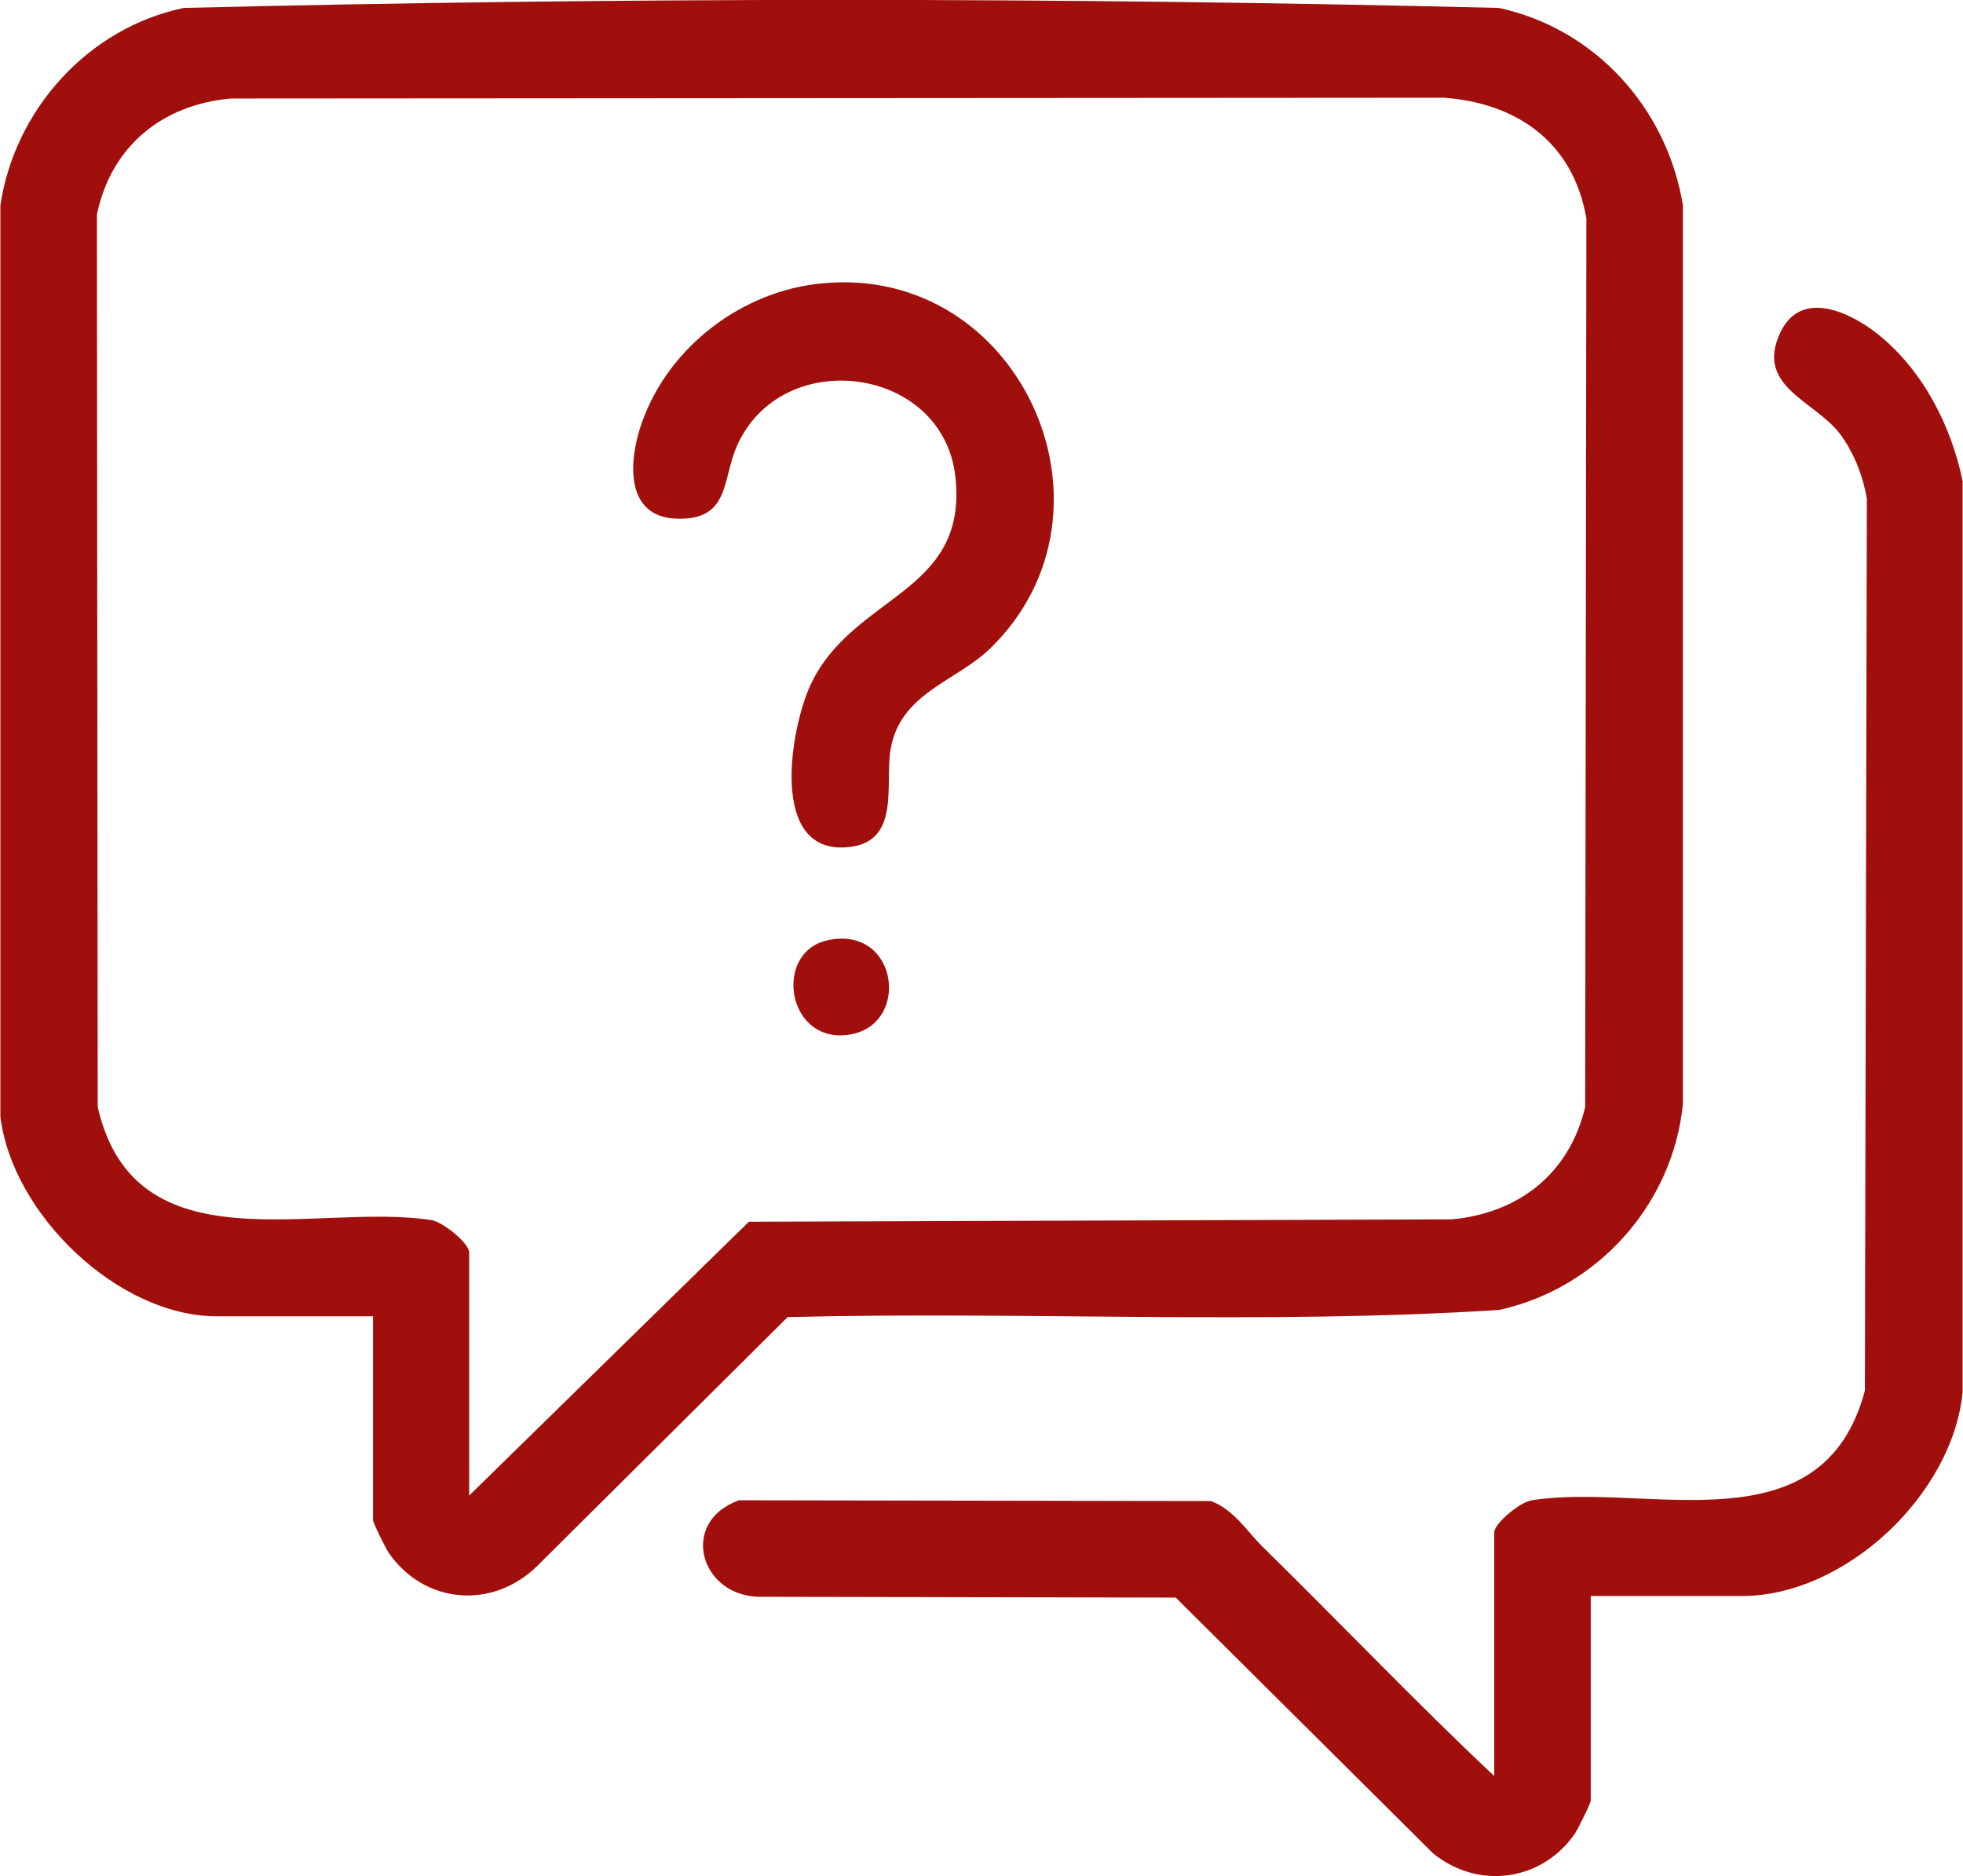 <?xml version="1.0" encoding="UTF-8"?>
<svg id="Layer_1" data-name="Layer 1" xmlns="http://www.w3.org/2000/svg" width="49.62" height="47.42" viewBox="0 0 49.62 47.42">
  <defs>
    <style>
      .cls-1 {
        fill: #a00f0c;
      }
    </style>
  </defs>
  <path class="cls-1" d="M9.41,33.27h-3.93C2.97,33.27.3,30.67.01,28.22V5.19C.37,2.77,2.23.7,4.65.2,15.69-.07,26.84-.07,37.89.2c2.44.53,4.25,2.54,4.65,4.99v22.71c-.25,2.54-2.16,4.67-4.65,5.21-5.97.38-11.99.03-17.98.18l-6.33,6.29c-1.13,1.11-2.86.97-3.76-.34-.08-.12-.39-.75-.39-.82v-5.15ZM11.85,37.81l7.08-6.93,17.77-.06c1.7-.16,2.97-1.16,3.37-2.84l.03-22.46c-.33-1.91-1.73-2.91-3.6-3.05l-30.67.02c-1.74.16-3.02,1.21-3.38,2.93l.02,22.56c.94,4.12,5.54,2.4,8.44,2.86.29.05.95.58.95.82v6.15Z"/>
  <path class="cls-1" d="M40.21,40.36v5.15c0,.07-.32.71-.39.82-.83,1.22-2.45,1.45-3.6.51l-6.5-6.46-10.5-.02c-1.52,0-2.07-1.89-.54-2.44l11.93.02c.57.21.91.76,1.29,1.14,1.97,1.93,3.87,3.93,5.87,5.81v-6.15c0-.24.66-.78.95-.82,2.9-.46,7.34,1.28,8.42-2.77l.05-22.55c-.1-.57-.31-1.11-.64-1.58-.63-.89-2.2-1.22-1.55-2.61.52-1.11,1.75-.53,2.46.03,1.14.91,1.86,2.31,2.15,3.72v23.03c-.25,2.58-2.96,5.15-5.58,5.15h-3.82Z"/>
  <path class="cls-1" d="M20.8,7.16c4.98-.47,7.8,5.74,4.24,9.22-.87.85-2.29,1.13-2.53,2.57-.15.9.29,2.42-1.19,2.47-1.86.06-1.34-2.97-.85-4.07,1.06-2.34,4.01-2.31,3.68-5.3-.31-2.81-4.41-3.34-5.53-.76-.37.85-.17,1.86-1.51,1.82s-1.22-1.5-.88-2.44c.68-1.92,2.55-3.33,4.57-3.51Z"/>
  <path class="cls-1" d="M20.9,23.77c1.83-.42,2.15,2.21.5,2.39-1.52.17-1.84-2.08-.5-2.39Z"/>
</svg>
